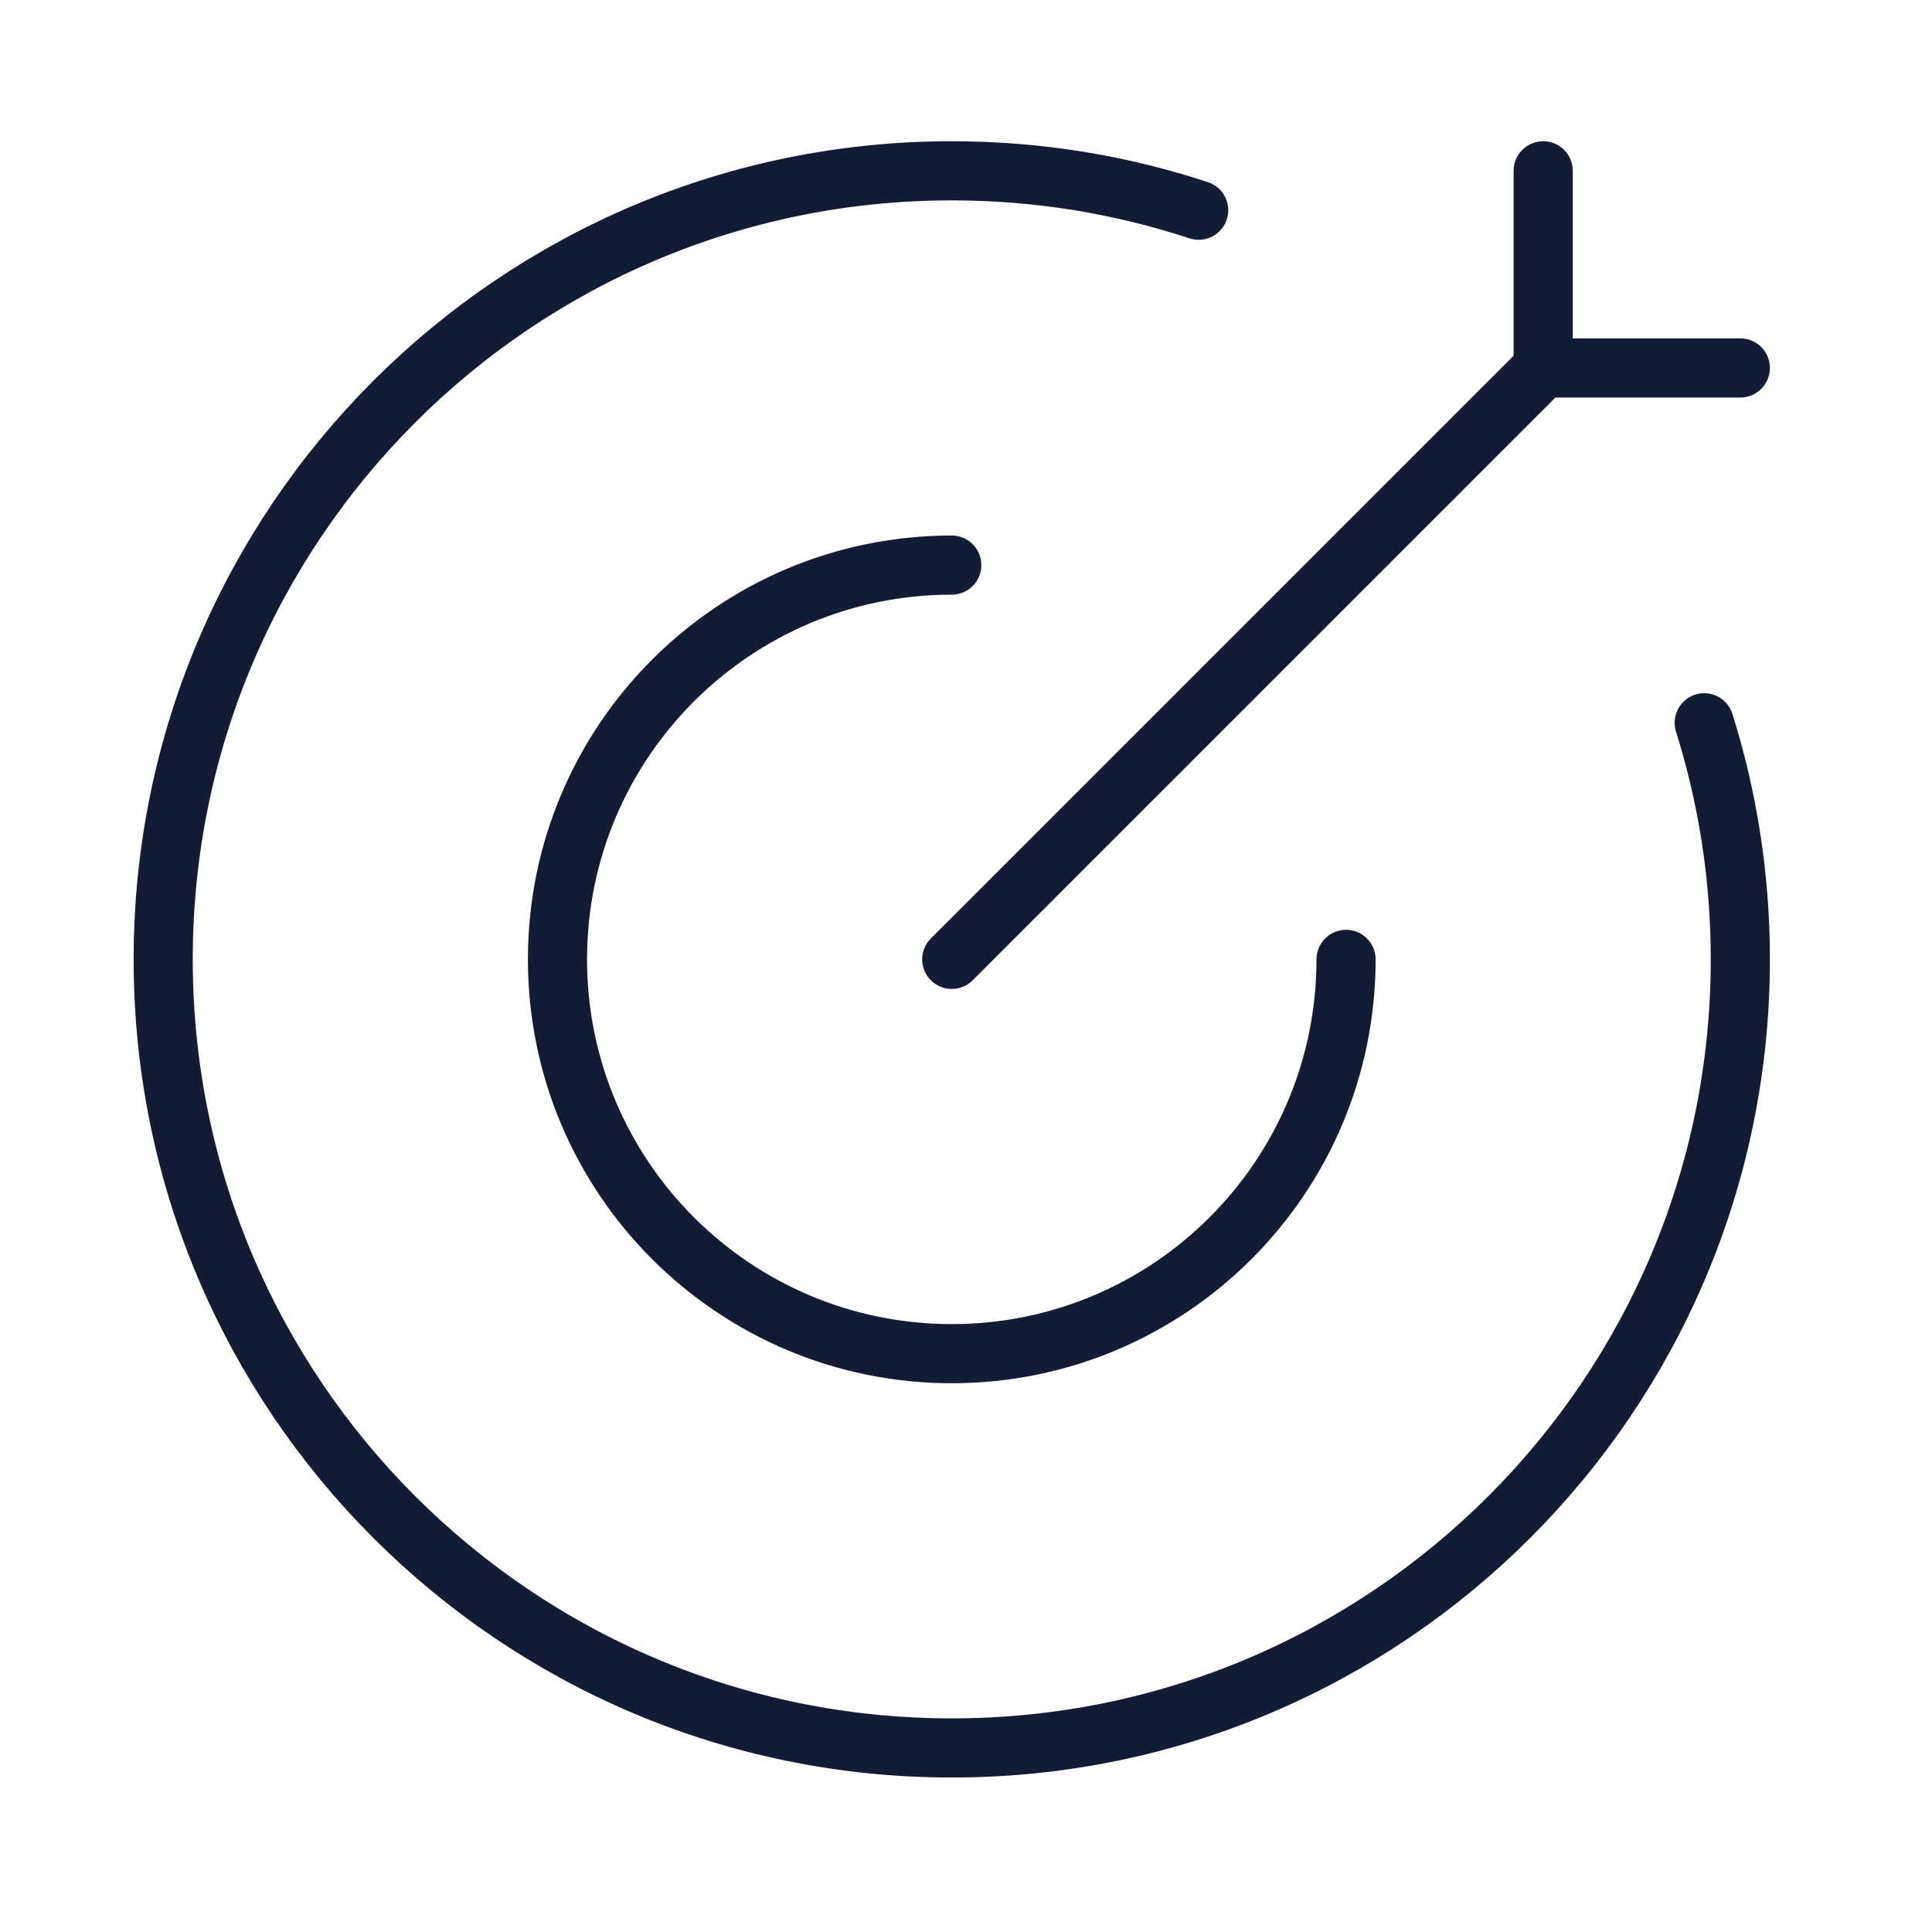 <svg width="49" height="49" viewBox="0 0 49 49" fill="none" xmlns="http://www.w3.org/2000/svg">
<path d="M30.401 5.332C28.431 4.683 26.326 4.332 24.139 4.332C13.093 4.332 4.139 13.286 4.139 24.332C4.139 35.378 13.093 44.332 24.139 44.332C35.184 44.332 44.139 35.378 44.139 24.332C44.139 22.242 43.818 20.226 43.223 18.332" stroke="#141B34" stroke-width="1.5" stroke-linecap="round"/>
<path d="M34.139 24.332C34.139 29.855 29.662 34.332 24.139 34.332C18.616 34.332 14.139 29.855 14.139 24.332C14.139 18.809 18.616 14.332 24.139 14.332" stroke="#141B34" stroke-width="1.5" stroke-linecap="round" stroke-linejoin="round"/>
<path d="M39.139 9.332L24.139 24.332M39.139 9.332V4.332M39.139 9.332H44.139" stroke="#141B34" stroke-width="1.5" stroke-linecap="round"/>
</svg>

